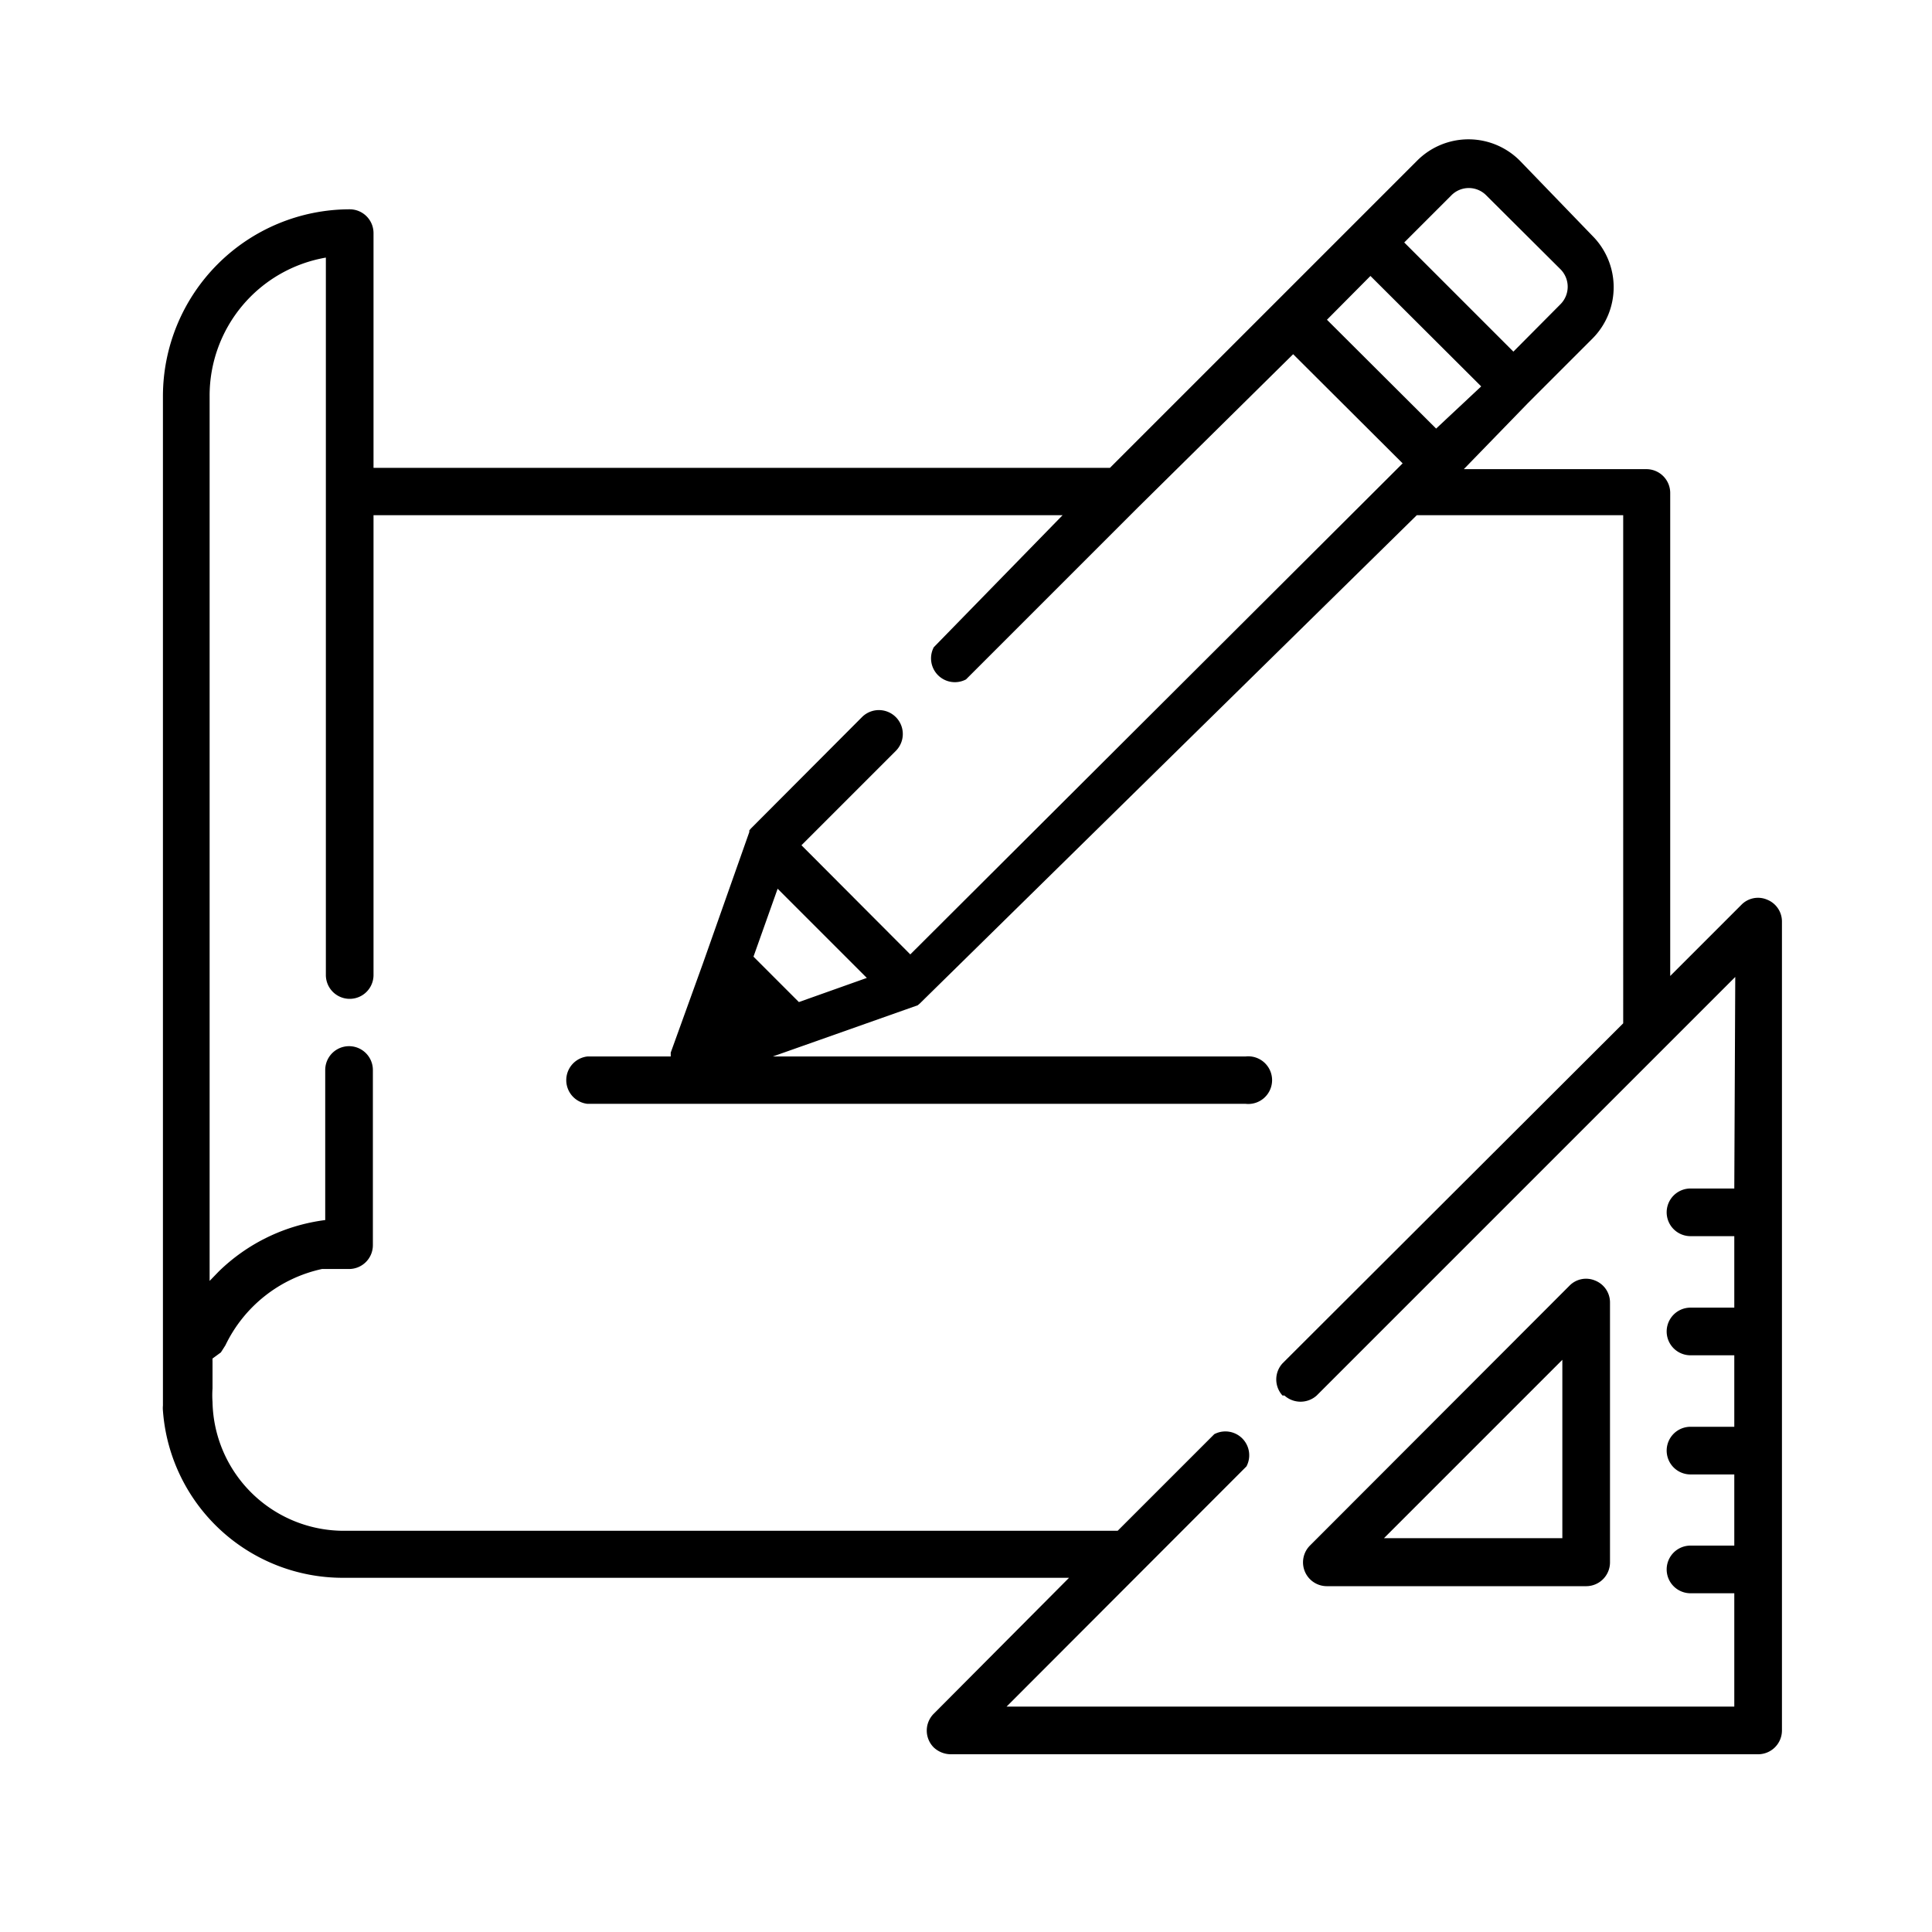 <svg id="レイヤー_1" data-name="レイヤー 1" xmlns="http://www.w3.org/2000/svg" viewBox="0 0 60 60"><title>mark-1     </title><g id="sketch"><g id="グループ_4" data-name="グループ 4"><g id="グループ_3" data-name="グループ 3"><path id="パス_7" data-name="パス 7" d="M49.54,39.77a.72.72,0,0,0-.8.16L40.68,48a.74.74,0,0,0,.52,1.26h8.07a.74.74,0,0,0,.73-.74h0V40.45A.73.73,0,0,0,49.54,39.77Zm-6.56,8,5.54-5.54v5.54Z"/></g></g><g id="グループ_6" data-name="グループ 6"><g id="グループ_5" data-name="グループ 5"><path id="パス_8" data-name="パス 8" d="M54.88,27.94a.72.72,0,0,0-.8.16l-2.21,2.21v-15a.74.74,0,0,0-.74-.74H45.46l2-2.06h0l2-2a2.26,2.26,0,0,0,0-3.18L47.21,5A2.25,2.25,0,0,0,44,5L42,7l-2.4,2.4-5.13,5.13H11.6V7.24a.74.74,0,0,0-.74-.74h0a5.81,5.81,0,0,0-5.8,5.81V43.65a.86.86,0,0,0,0,.16A5.6,5.6,0,0,0,10.65,49H33.2L29,53.22a.74.74,0,0,0,0,1.05.78.78,0,0,0,.52.21H54.6a.74.74,0,0,0,.74-.74V28.62A.73.73,0,0,0,54.88,27.94ZM45.07,6.07a.76.76,0,0,1,1.09,0l2.3,2.29a.77.77,0,0,1,0,1.09L47,10.92,43.61,7.53Zm-2.51,2.5L46,12,44.6,13.31,41.21,9.93Zm11.3,28.34H52.5a.74.74,0,1,0,0,1.48h1.36v2.22H52.5a.74.74,0,1,0,0,1.48h1.36v2.22H52.5a.74.74,0,1,0,0,1.48h1.36V48H52.5a.74.74,0,0,0,0,1.48h1.36V53H31.26l7.45-7.46a.74.74,0,0,0-1-1l-3,3h-24a4.08,4.08,0,0,1-4.11-4,3,3,0,0,1,0-.42h0l0-.19v0l0-.17v-.05s0-.09,0-.14,0-.05,0-.08,0-.07,0-.11l0-.11a.69.69,0,0,1,0-.08L6.86,42v0L7,41.78H7a4.35,4.35,0,0,1,3-2.37h0l.19,0h0l.17,0h.48a.74.74,0,0,0,.74-.74V33.23a.74.74,0,0,0-1.48,0h0v4.66a5.78,5.78,0,0,0-3.31,1.6l-.28.29V12.31A4.35,4.35,0,0,1,10.12,8V30.28h0a.74.74,0,1,0,1.48,0h0V16H33L29,20.1a.74.74,0,0,0,1,1l5.34-5.34h0L40.16,11l3.4,3.39-.4.4h0L28.27,29.64l-3.38-3.39,2.93-2.93a.74.74,0,0,0-1.05-1.05l-3.45,3.46s0,0-.05.06l0,0,0,0v0l0,.05v0l0,0h0l-1.44,4.08-1,2.77,0,.12H18.24a.74.74,0,0,0,0,1.47H38.68a.74.74,0,1,0,0-1.47H24l4.5-1.59h0l0,0h0l0,0h0l0,0h0l.06-.05L44,16h6.41V31.78L39.83,42.34a.74.74,0,0,0,0,1h0l.06,0a.75.75,0,0,0,1,0h0l13-13ZM26.92,30.37l-2.11.75L23.4,29.71l.75-2.11Z"/></g></g></g></svg>